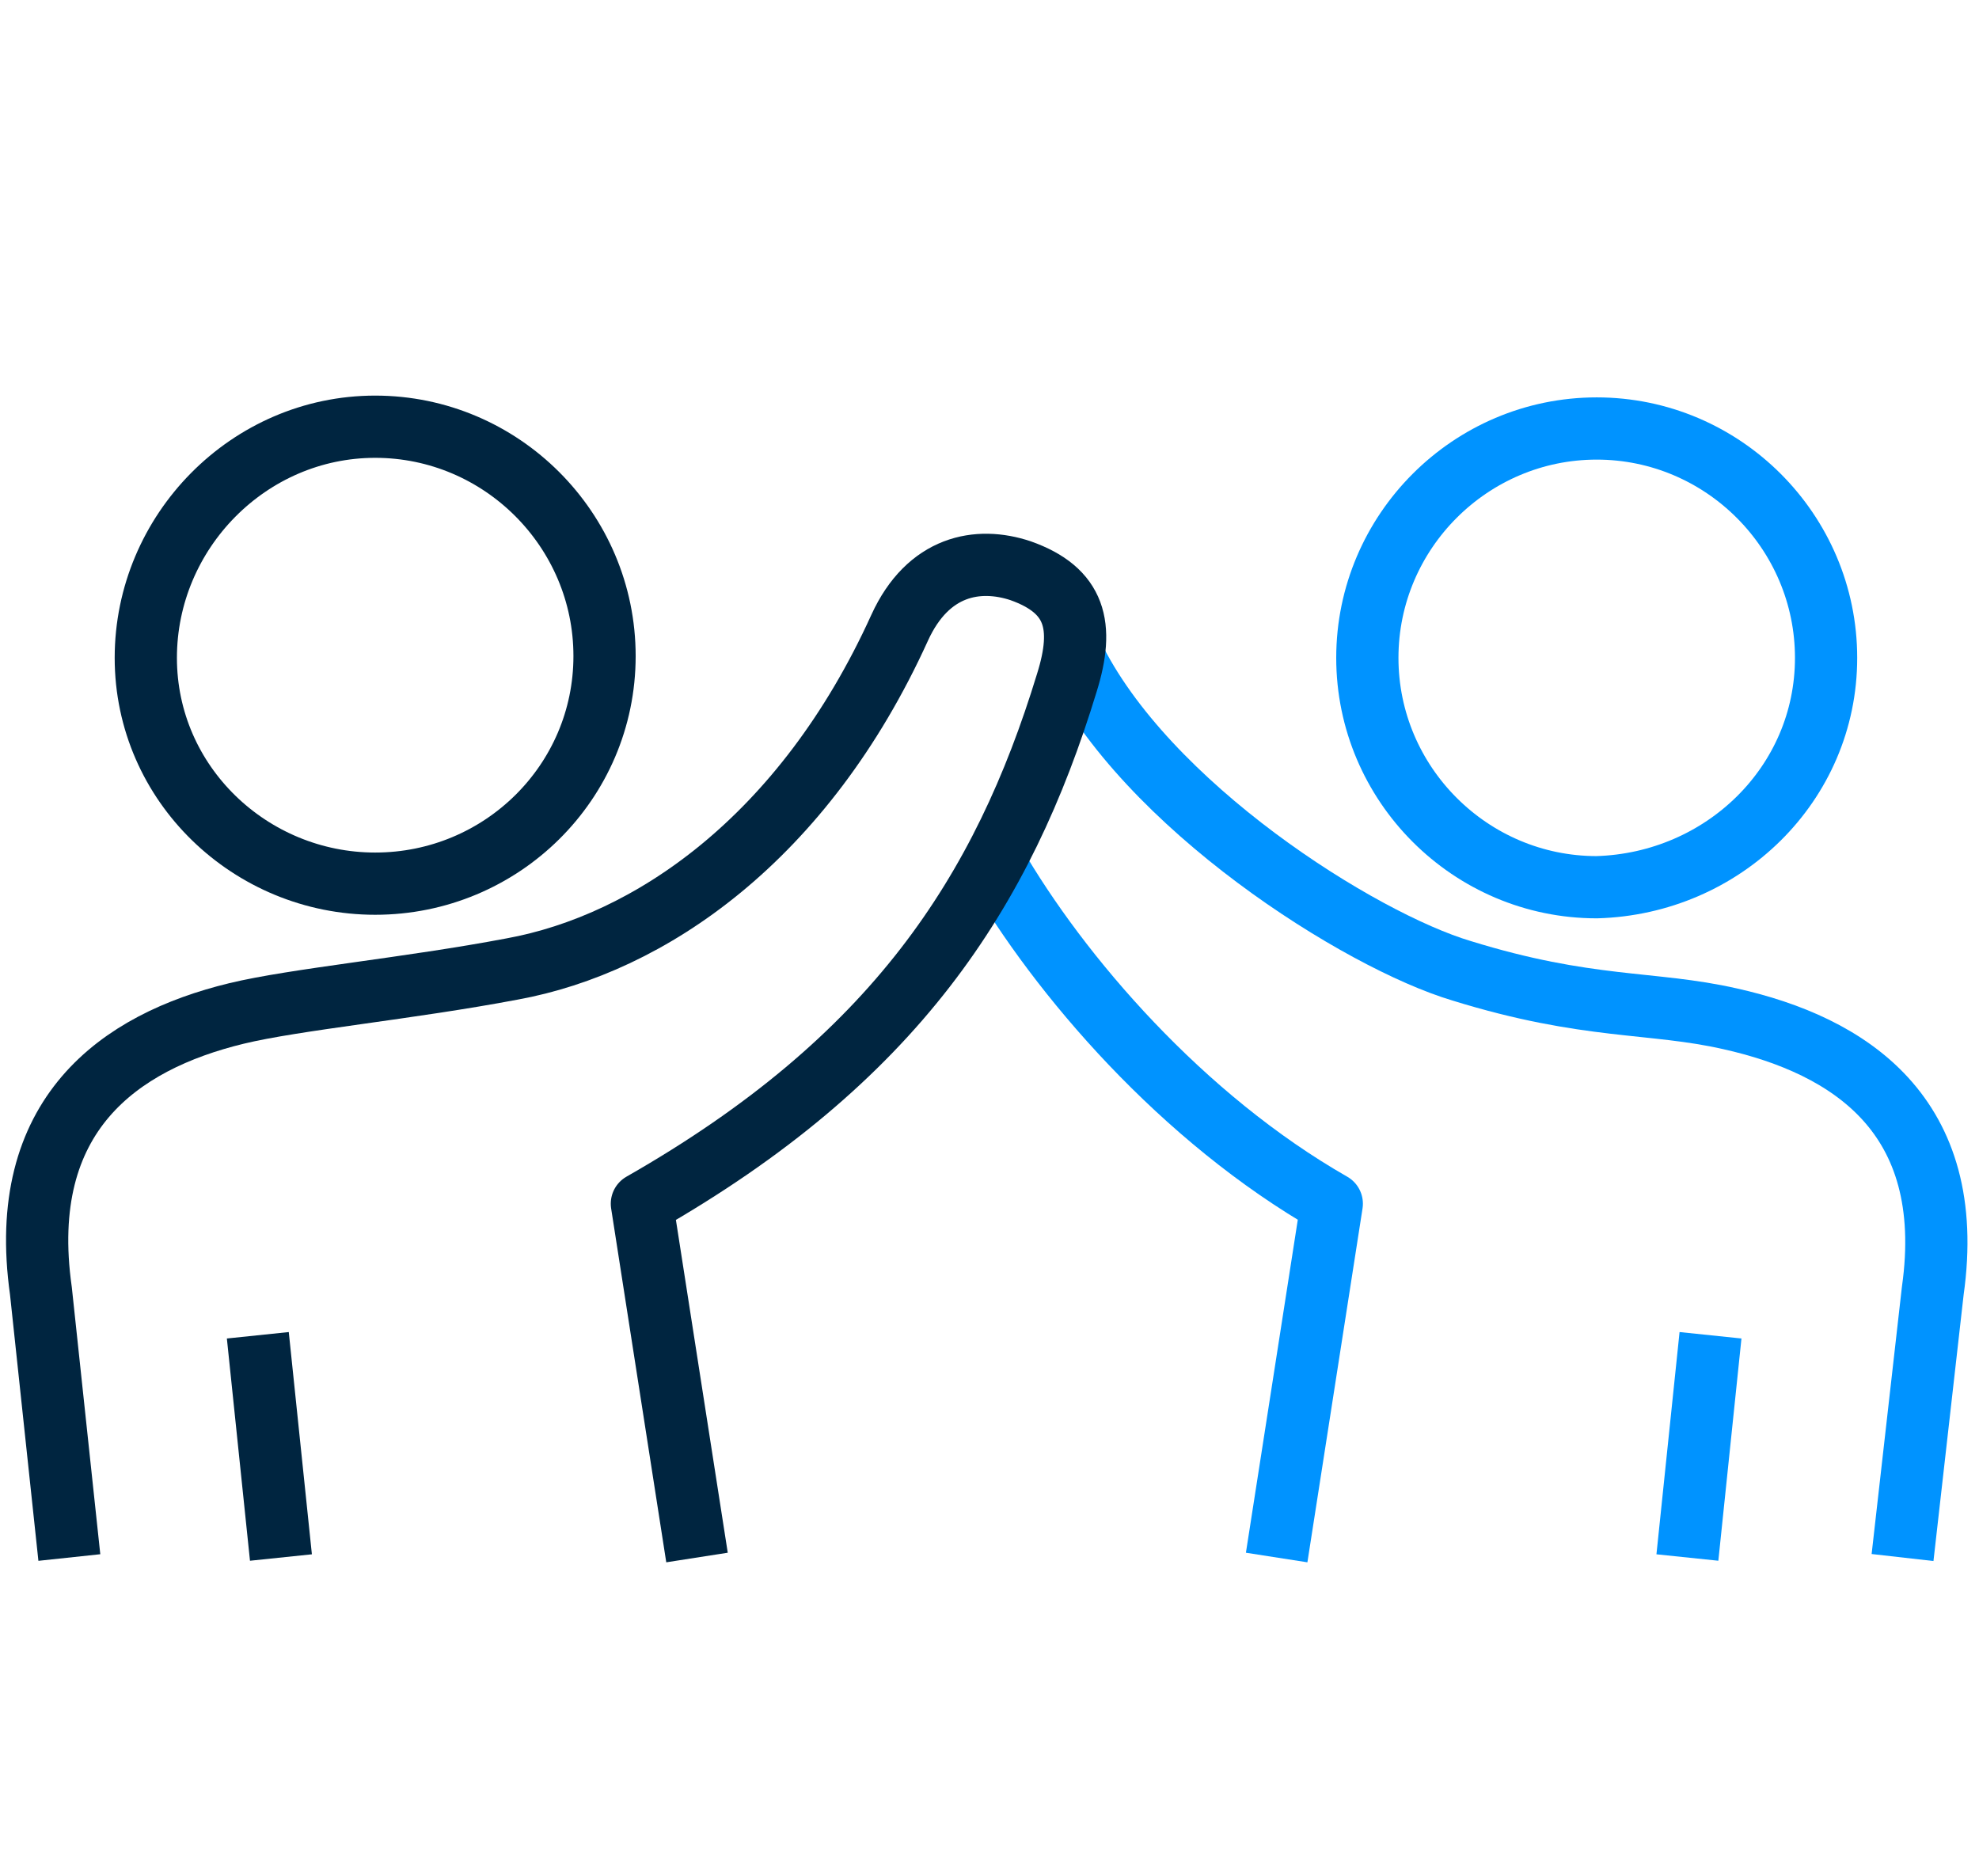 <?xml version="1.0" encoding="utf-8"?>
<!-- Generator: Adobe Illustrator 27.9.0, SVG Export Plug-In . SVG Version: 6.00 Build 0)  -->
<svg version="1.1" id="Gruppe_3067" xmlns="http://www.w3.org/2000/svg" xmlns:xlink="http://www.w3.org/1999/xlink" x="0px"
	 y="0px" viewBox="0 0 111.3 105.5" style="enable-background:new 0 0 111.3 105.5;" xml:space="preserve">
<style type="text/css">
	.st0{fill:none;stroke:#0093FF;stroke-width:3.5;stroke-linejoin:round;stroke-miterlimit:40;}
	.st1{fill:none;stroke:#002540;stroke-width:3.5;stroke-linejoin:round;stroke-miterlimit:40;}
</style>
<line class="st0" x1="96.2" y1="75.1" x2="94.9" y2="87.6"/>
<line class="st1" x1="14.5" y1="75.1" x2="15.8" y2="87.6"/>
<path class="st0" d="M107,87.6l1.7-15c1.4-9.9-4.7-13.8-11.4-15.3c-4.4-1-8-0.5-15.1-2.7c-5.7-1.7-17.8-9.3-21.9-17.8"/>
<path class="st0" d="M71.8,87.6l3.1-19.9c-8.4-4.8-15.3-12.8-19-19.2"/>
<path class="st1" d="M3.9,87.6l-1.6-15c-1.4-9.9,4.4-14,11-15.6c3.3-0.8,9.7-1.4,15.5-2.5c7.7-1.4,16.4-7.3,21.8-19.2
	c1.6-3.5,4.4-4,6.8-3.2c3.1,1.1,3.6,3.1,2.6,6.3c-3.6,11.8-9.7,21.2-23.9,29.3l3.1,19.9"/>
<path class="st1" d="M21.1,49.7C28.2,49.7,34,44,34,36.9S28.2,24,21.1,24c-7.1,0-12.9,5.9-12.9,13S14.1,49.7,21.1,49.7z"/>
<path class="st0" d="M102.7,37c0-7.1-5.8-12.9-12.9-12.9S76.9,29.9,76.9,37s5.8,12.9,12.9,12.9C96.9,49.7,102.7,44.1,102.7,37z"/>
</svg>
